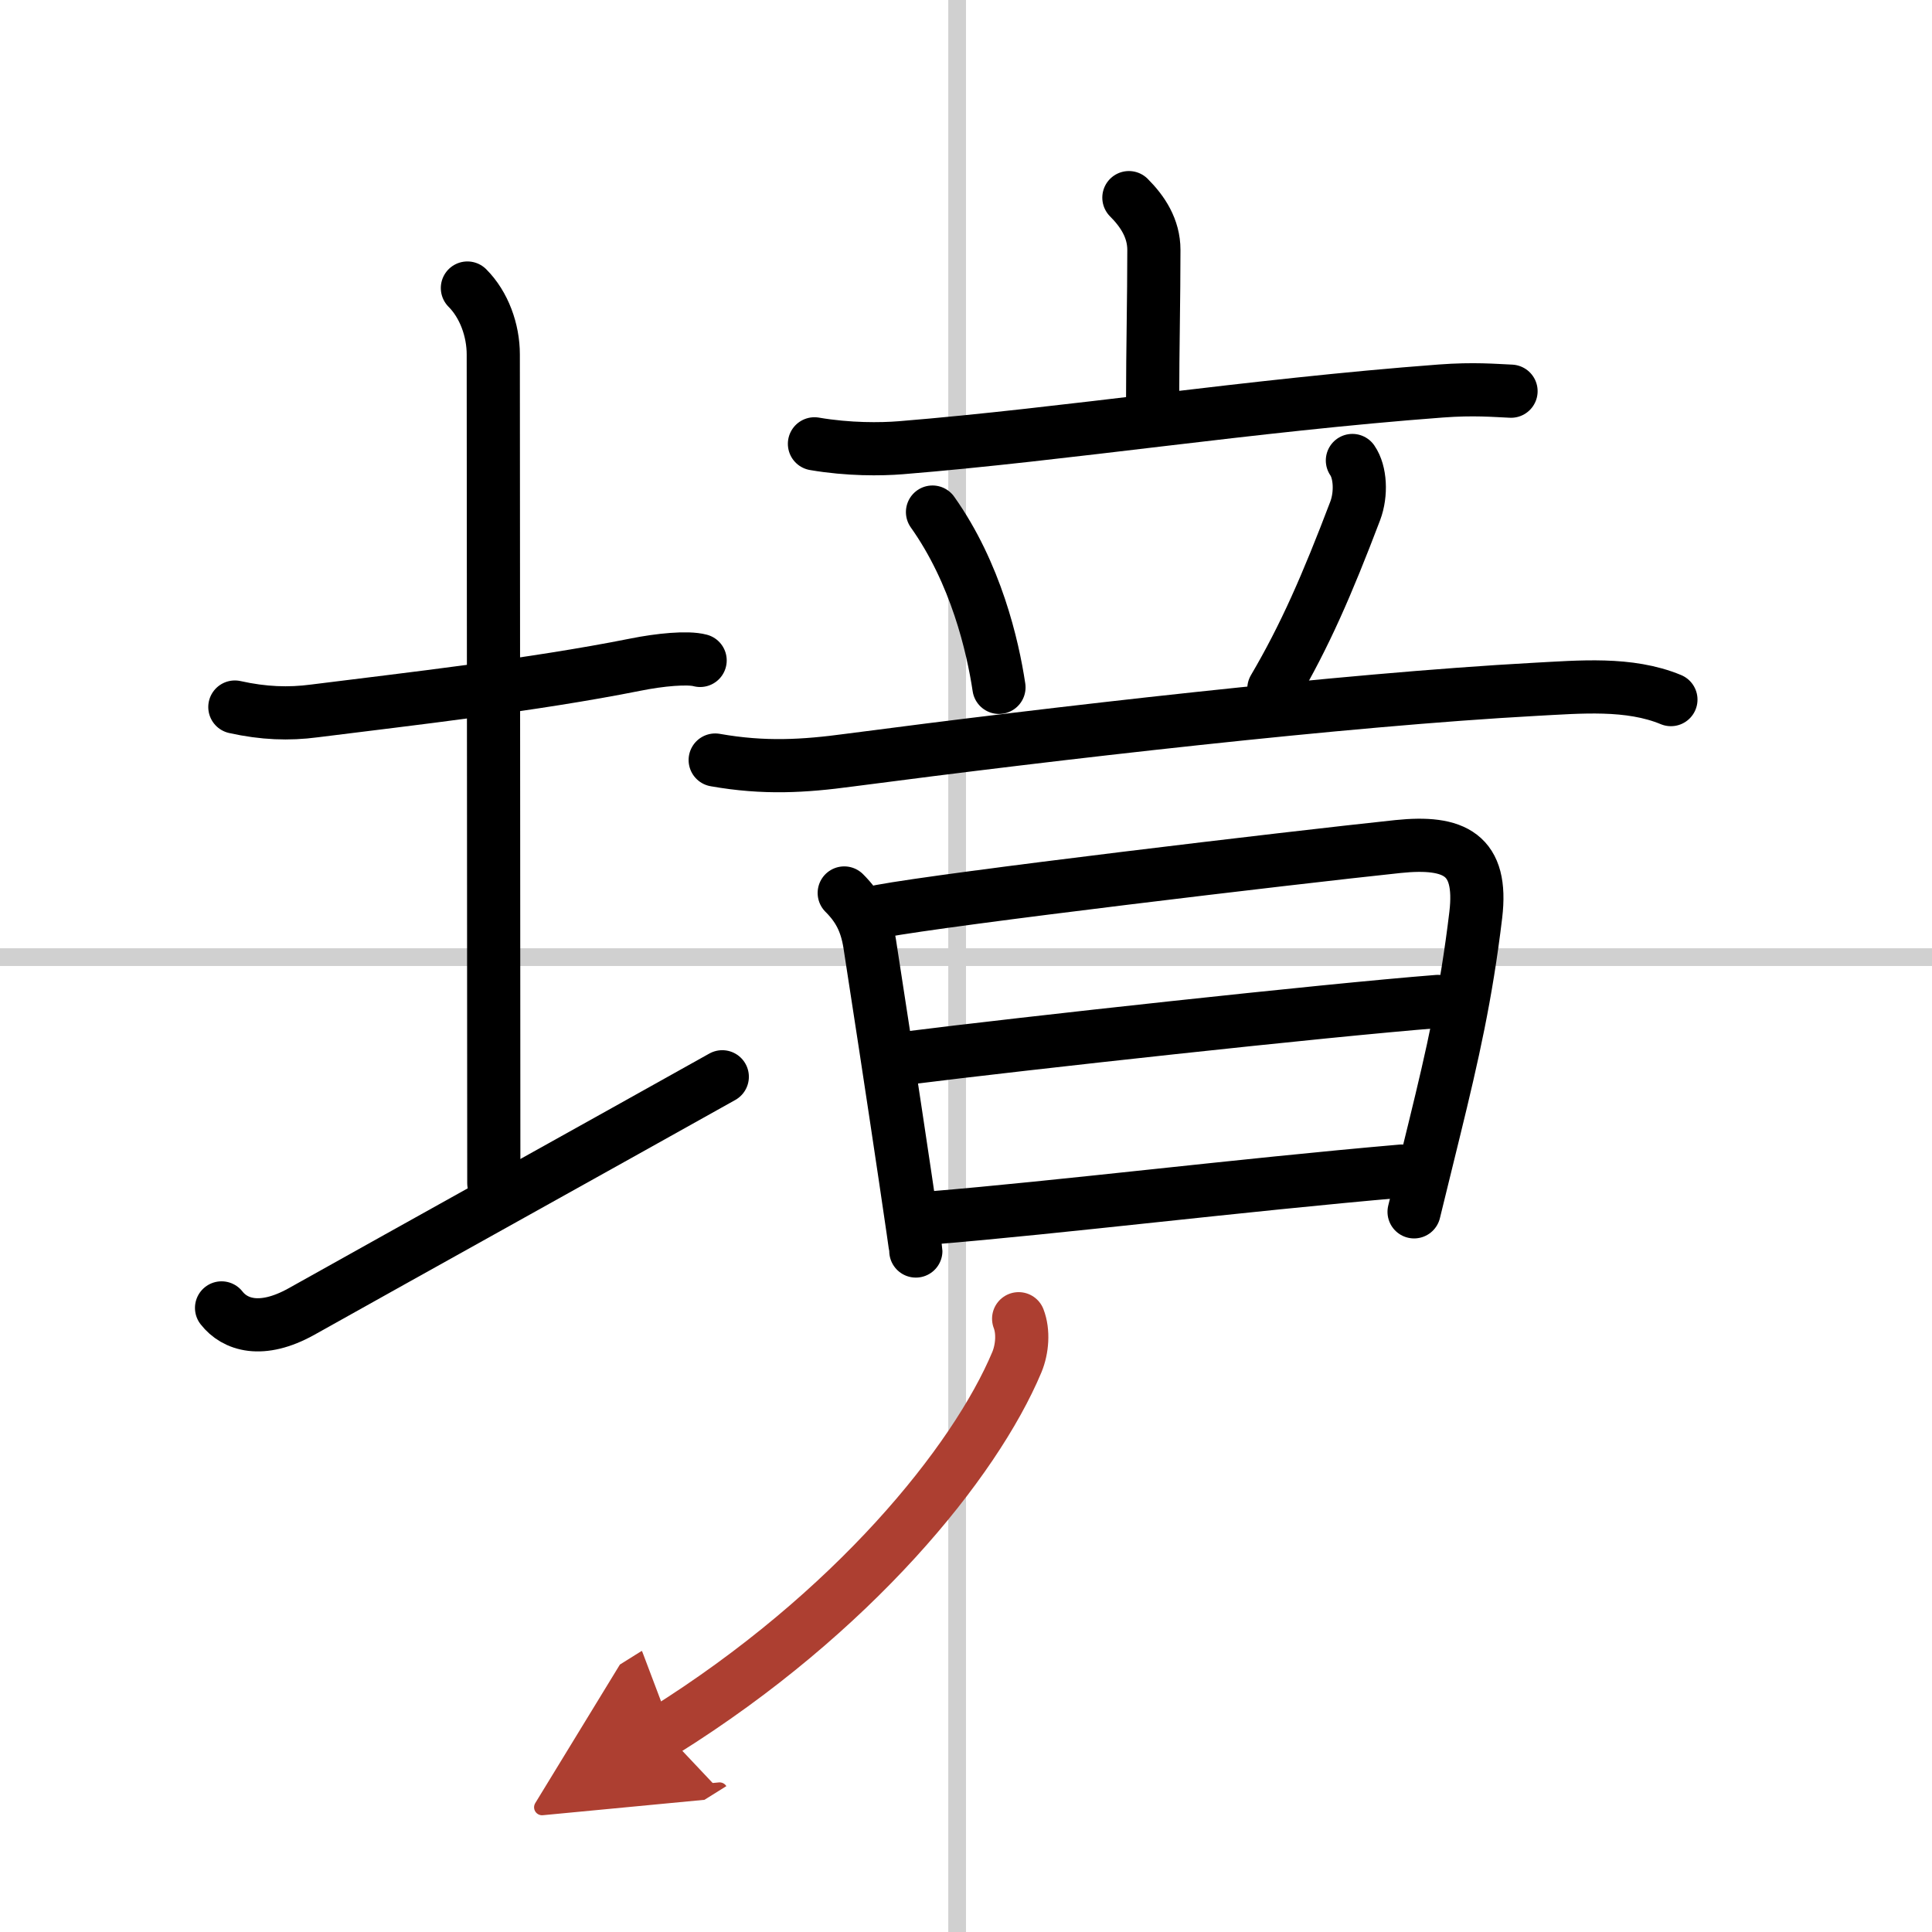 <svg width="400" height="400" viewBox="0 0 109 109" xmlns="http://www.w3.org/2000/svg"><defs><marker id="a" markerWidth="4" orient="auto" refX="1" refY="5" viewBox="0 0 10 10"><polyline points="0 0 10 5 0 10 1 5" fill="#ad3f31" stroke="#ad3f31"/></marker></defs><g fill="none" stroke="#000" stroke-linecap="round" stroke-linejoin="round" stroke-width="3"><rect width="100%" height="100%" fill="#fff" stroke="#fff"/><line x1="54" x2="54" y2="109" stroke="#d0d0d0" stroke-width="1"/><line x2="109" y1="54" y2="54" stroke="#d0d0d0" stroke-width="1"/><path d="m13.25 39.89c1.62 0.36 3.04 0.41 4.48 0.22 5.32-0.67 12.3-1.45 18.11-2.61 1.39-0.28 2.95-0.43 3.66-0.24"/><path d="m26.37 16.25c0.94 0.94 1.46 2.38 1.46 3.75 0 7.25 0.03 36 0.03 46.75"/><path d="m12.5 73.79c0.75 0.96 2.25 1.46 4.5 0.21 6.25-3.5 17.5-9.75 23.75-13.25"/><path d="m63.69 11.15c0.77 0.77 1.41 1.73 1.41 2.95 0 2.7-0.07 5.78-0.07 8.32"/><path d="m45.95 25.04c1.93 0.33 3.75 0.31 4.87 0.22 9.36-0.76 19.69-2.39 30.47-3.2 1.88-0.14 3.01-0.03 3.96 0.01"/><path d="m52.61 28.89c2.45 3.45 3.4 7.56 3.75 9.89"/><path d="m76.3 25.98c0.45 0.65 0.52 1.88 0.16 2.84-1.59 4.18-2.84 7.05-4.59 10.03"/><path d="m40.35 42.88c2.77 0.49 5.02 0.35 7.54 0.01 11.6-1.52 27.9-3.41 38.73-4 2.49-0.13 5.29-0.4 7.65 0.58"/><path d="m47.63 50.38c0.8 0.8 1.24 1.62 1.44 2.88 0.32 2.04 1.35 8.77 2.01 13.22 0.34 2.3 0.59 3.99 0.59 4.1"/><path d="m49.67 51.41c3.87-0.72 23.04-3 29.2-3.65 3.19-0.33 4.8 0.44 4.39 3.86-0.54 4.52-1.31 7.89-2.32 12.02-0.36 1.46-0.74 3-1.16 4.73"/><path d="m51.12 59.7c6.51-0.82 23.63-2.7 30-3.2"/><path d="m52.57 68.71c7.18-0.59 17.31-1.84 26.51-2.64"/><path d="M57.47,74.4c0.28,0.73,0.21,1.7-0.1,2.45C55,82.5,48.12,91,37.45,97.67" marker-end="url(#a)" stroke="#ad3f31"/></g></svg>
